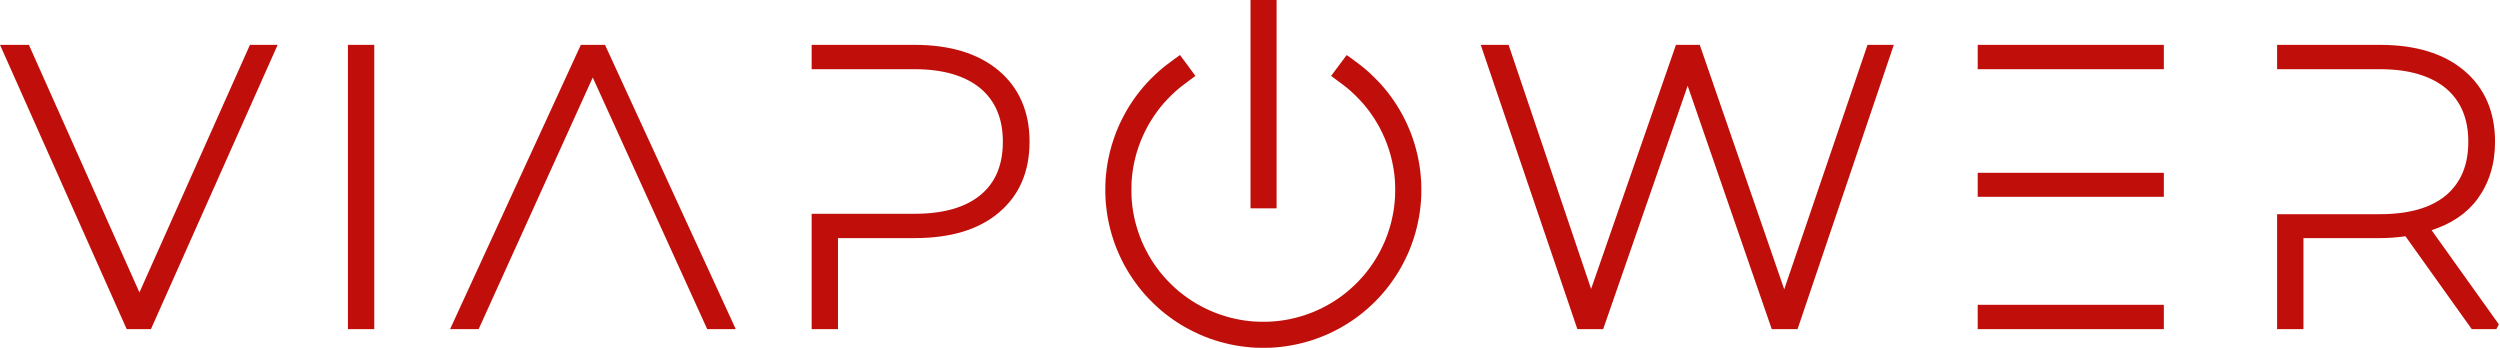 <svg xmlns="http://www.w3.org/2000/svg" width="575" height="80" viewBox="0 0 575 80" fill="none"><path d="M293.617 0H290.614H287.618V47.915H293.617V0ZM0 10.317L29.143 75.704H34.716L63.859 10.317H62.786H57.487L32.07 67.257L6.645 10.317H0ZM80.023 10.317V11.009V75.704H86.082V10.317H80.023ZM133.594 10.317L103.516 75.704H110.086L136.331 17.822L162.661 75.704H169.23L139.152 10.317H138.704H133.594ZM186.679 10.317V15.913H210.325C216.978 15.913 222.011 17.442 225.508 20.323C228.915 23.205 230.656 27.257 230.656 32.587C230.656 38.008 228.907 42.06 225.516 44.843L225.508 44.851C222.019 47.725 216.985 49.169 210.325 49.169H186.679V75.704H192.739V54.765H210.325C218.476 54.765 224.969 52.91 229.698 48.934C234.419 44.972 236.799 39.506 236.799 32.587C236.799 25.752 234.419 20.209 229.698 16.233C224.969 12.264 218.483 10.318 210.325 10.318L186.679 10.317ZM340.566 10.317L362.798 75.704H368.728L388.162 19.73L407.504 75.704H413.435L435.575 10.317H434.602H429.531L410.371 66.543L390.945 10.317H385.47L365.953 66.451L346.976 10.317H340.566ZM454.872 10.317V15.913H497.685V10.317H496.985H454.872ZM523.733 10.317V15.913H547.379C554.039 15.913 559.072 17.442 562.57 20.323C565.968 23.205 567.71 27.257 567.71 32.587C567.71 38.008 565.968 42.053 562.57 44.934C559.08 47.816 554.047 49.261 547.379 49.261H523.733V75.704H529.793V54.765H547.379C549.097 54.765 551.112 54.644 553.256 54.34L568.508 75.704H574.165L574.735 74.602L559.27 52.948C563.695 51.511 567.307 49.177 569.793 45.801C572.439 42.205 573.86 37.833 573.86 32.587C573.86 25.752 571.481 20.209 566.752 16.233C562.03 12.264 555.537 10.317 547.379 10.317H523.733ZM271.393 12.652C271.378 12.652 270.747 13.108 269.994 13.663C269.234 14.225 268.436 14.826 268.215 14.993C267.995 15.168 267.645 15.442 267.447 15.609C267.25 15.769 266.862 16.096 266.588 16.339C266.314 16.582 265.858 17.001 265.577 17.267C265.288 17.533 264.824 17.989 264.543 18.278C264.262 18.567 263.866 18.985 263.668 19.206C263.463 19.426 263.144 19.799 262.946 20.027C262.741 20.262 262.414 20.658 262.209 20.916C262.003 21.175 261.692 21.57 261.532 21.791C261.365 22.011 261.083 22.391 260.909 22.634C260.734 22.885 260.437 23.311 260.255 23.6C260.065 23.881 259.791 24.307 259.646 24.543C259.502 24.779 259.274 25.159 259.145 25.387C259.008 25.607 258.787 26.01 258.643 26.276C258.498 26.535 258.232 27.052 258.05 27.417C257.867 27.782 257.616 28.291 257.502 28.542C257.388 28.801 257.206 29.226 257.092 29.492C256.978 29.759 256.765 30.276 256.62 30.641C256.484 31.013 256.248 31.682 256.096 32.131C255.944 32.579 255.738 33.241 255.64 33.591C255.533 33.94 255.373 34.556 255.275 34.952C255.176 35.347 255.024 36.008 254.94 36.426C254.856 36.837 254.758 37.4 254.704 37.673C254.659 37.947 254.59 38.449 254.545 38.783C254.499 39.126 254.431 39.65 254.4 39.97C254.37 40.281 254.324 40.783 254.301 41.08C254.279 41.376 254.248 42.022 254.233 42.509C254.21 43.034 254.203 43.741 254.218 44.235C254.225 44.691 254.248 45.299 254.263 45.581C254.279 45.862 254.309 46.326 254.332 46.615C254.355 46.896 254.408 47.398 254.446 47.74C254.484 48.075 254.552 48.614 254.598 48.934C254.644 49.253 254.735 49.816 254.803 50.188C254.872 50.553 254.986 51.123 255.054 51.435C255.123 51.754 255.229 52.218 255.29 52.462C255.351 52.705 255.457 53.085 255.518 53.313C255.579 53.534 255.708 53.982 255.807 54.301C255.906 54.628 256.081 55.161 256.187 55.488C256.301 55.807 256.453 56.225 256.522 56.415C256.59 56.605 256.75 57.008 256.879 57.32C257.001 57.624 257.206 58.103 257.327 58.384C257.449 58.658 257.715 59.236 257.928 59.669C258.141 60.103 258.445 60.688 258.597 60.977C258.757 61.258 259.031 61.745 259.205 62.049C259.388 62.361 259.669 62.817 259.837 63.083C259.996 63.342 260.285 63.783 260.475 64.056C260.665 64.338 260.969 64.779 261.159 65.029C261.342 65.288 261.623 65.66 261.775 65.858C261.927 66.056 262.193 66.39 262.361 66.596C262.528 66.801 262.771 67.097 262.901 67.25C263.037 67.402 263.288 67.698 263.471 67.903C263.653 68.101 264.041 68.519 264.33 68.823C264.619 69.127 265.098 69.606 265.402 69.895C265.706 70.184 266.155 70.603 266.406 70.823C266.656 71.051 267.037 71.371 267.242 71.545C267.455 71.72 267.843 72.032 268.109 72.245C268.375 72.45 268.793 72.777 269.044 72.96C269.302 73.15 269.728 73.454 270.002 73.636C270.276 73.826 270.694 74.108 270.945 74.267C271.196 74.427 271.614 74.685 271.872 74.838C272.138 74.997 272.61 75.271 272.929 75.446C273.248 75.628 273.925 75.978 274.427 76.229C274.929 76.48 275.605 76.799 275.925 76.936C276.252 77.073 276.807 77.308 277.164 77.453C277.521 77.59 278.099 77.81 278.441 77.932C278.783 78.054 279.331 78.236 279.65 78.335C279.97 78.434 280.433 78.571 280.684 78.639C280.928 78.707 281.391 78.837 281.726 78.92C282.053 79.004 282.593 79.126 282.92 79.194C283.247 79.27 283.756 79.369 284.045 79.422C284.334 79.475 284.866 79.559 285.223 79.612C285.581 79.665 286.158 79.742 286.501 79.779C286.85 79.817 287.36 79.871 287.641 79.894C287.922 79.916 288.417 79.954 288.744 79.97C289.063 79.985 289.884 80 290.561 80C291.245 80 292.059 79.985 292.385 79.97C292.705 79.954 293.207 79.916 293.496 79.894C293.784 79.871 294.294 79.817 294.636 79.779C294.97 79.742 295.51 79.673 295.83 79.627C296.149 79.582 296.712 79.491 297.084 79.422C297.449 79.354 298.012 79.247 298.331 79.171C298.65 79.103 299.183 78.974 299.51 78.89C299.837 78.806 300.384 78.662 300.718 78.563C301.053 78.464 301.547 78.312 301.821 78.228C302.087 78.137 302.528 77.985 302.802 77.886C303.083 77.787 303.63 77.582 304.026 77.422C304.421 77.263 304.984 77.035 305.265 76.906C305.546 76.784 306.124 76.51 306.542 76.305C306.961 76.1 307.493 75.834 307.721 75.704C307.957 75.583 308.36 75.355 308.626 75.202C308.892 75.05 309.31 74.807 309.546 74.663C309.781 74.518 310.215 74.244 310.504 74.054C310.793 73.864 311.196 73.591 311.393 73.454C311.591 73.317 312.001 73.02 312.298 72.8C312.595 72.579 313.051 72.222 313.309 72.017C313.568 71.804 314.009 71.439 314.282 71.203C314.556 70.968 314.967 70.61 315.187 70.405C315.408 70.2 315.811 69.812 316.084 69.546C316.358 69.28 316.799 68.823 317.065 68.542C317.331 68.261 317.689 67.865 317.863 67.66C318.046 67.463 318.35 67.097 318.548 66.862C318.745 66.626 319.05 66.246 319.224 66.018C319.399 65.797 319.711 65.387 319.909 65.113C320.114 64.832 320.525 64.246 320.814 63.805C321.11 63.357 321.498 62.756 321.68 62.452C321.855 62.156 322.152 61.654 322.327 61.342C322.501 61.03 322.844 60.369 323.094 59.867C323.338 59.373 323.642 58.734 323.771 58.453C323.893 58.172 324.09 57.715 324.204 57.434C324.311 57.16 324.501 56.689 324.607 56.392C324.721 56.096 324.927 55.526 325.056 55.115C325.193 54.712 325.383 54.089 325.489 53.739C325.588 53.389 325.756 52.75 325.862 52.325C325.968 51.899 326.113 51.268 326.174 50.933C326.242 50.599 326.356 50.013 326.417 49.641C326.478 49.268 326.561 48.728 326.599 48.44C326.638 48.151 326.691 47.679 326.721 47.383C326.752 47.086 326.797 46.592 326.82 46.28C326.843 45.961 326.873 45.33 326.896 44.874C326.911 44.379 326.919 43.665 326.904 43.11C326.896 42.6 326.881 41.962 326.866 41.703C326.85 41.445 326.812 40.988 326.79 40.692C326.767 40.395 326.713 39.878 326.683 39.551C326.645 39.224 326.577 38.738 326.539 38.464C326.501 38.198 326.432 37.765 326.387 37.506C326.341 37.24 326.25 36.754 326.181 36.419C326.113 36.077 326.006 35.59 325.946 35.324C325.885 35.058 325.755 34.564 325.664 34.229C325.573 33.895 325.451 33.446 325.391 33.241C325.33 33.036 325.193 32.617 325.094 32.313C324.995 32.002 324.828 31.53 324.729 31.256C324.63 30.983 324.448 30.511 324.334 30.207C324.212 29.903 324.007 29.416 323.878 29.12C323.748 28.823 323.505 28.306 323.353 27.972C323.193 27.637 322.935 27.12 322.783 26.831C322.631 26.535 322.41 26.14 322.304 25.942C322.19 25.744 321.977 25.372 321.825 25.113C321.673 24.855 321.399 24.414 321.224 24.14C321.049 23.866 320.745 23.402 320.547 23.113C320.342 22.817 320.061 22.422 319.916 22.224C319.772 22.019 319.483 21.639 319.278 21.372C319.072 21.106 318.685 20.627 318.426 20.316C318.16 20.004 317.765 19.54 317.536 19.289C317.308 19.038 316.731 18.438 316.244 17.951C315.765 17.472 315.149 16.879 314.875 16.636C314.609 16.392 314.146 15.997 313.849 15.746C313.552 15.503 313.119 15.153 312.891 14.978C312.663 14.803 311.865 14.203 311.119 13.648C310.032 12.849 309.751 12.652 309.721 12.682C309.705 12.697 308.892 13.784 307.926 15.085L306.155 17.457L307.021 18.103C307.5 18.453 308.23 18.993 308.641 19.304C309.059 19.616 309.568 20.011 309.789 20.194C310.009 20.369 310.405 20.711 310.679 20.954C310.952 21.19 311.462 21.677 311.819 22.026C312.176 22.376 312.655 22.863 312.876 23.113C313.104 23.357 313.438 23.737 313.629 23.957C313.819 24.178 314.108 24.535 314.282 24.748C314.457 24.961 314.739 25.334 314.913 25.569C315.088 25.805 315.385 26.216 315.56 26.474C315.742 26.733 316.039 27.189 316.229 27.485C316.419 27.782 316.693 28.246 316.845 28.504C316.989 28.763 317.24 29.219 317.4 29.515C317.559 29.812 317.81 30.321 317.962 30.641C318.114 30.968 318.35 31.492 318.487 31.811C318.624 32.131 318.837 32.663 318.958 32.99C319.088 33.317 319.262 33.819 319.354 34.1C319.453 34.389 319.605 34.891 319.703 35.225C319.802 35.567 319.924 36.016 319.977 36.229C320.03 36.442 320.129 36.845 320.19 37.118C320.251 37.392 320.327 37.788 320.365 37.993C320.411 38.198 320.479 38.601 320.525 38.882C320.57 39.164 320.639 39.658 320.677 39.97C320.715 40.281 320.768 40.76 320.791 41.026C320.813 41.292 320.844 41.749 320.859 42.038C320.882 42.327 320.897 43.064 320.897 43.665C320.897 44.265 320.882 45.003 320.859 45.307C320.844 45.603 320.806 46.12 320.775 46.455C320.745 46.79 320.684 47.299 320.646 47.596C320.608 47.884 320.532 48.386 320.479 48.713C320.426 49.032 320.334 49.504 320.281 49.762C320.236 50.029 320.129 50.469 320.061 50.751C319.992 51.032 319.894 51.428 319.84 51.625C319.787 51.831 319.658 52.256 319.559 52.583C319.46 52.918 319.285 53.458 319.164 53.8C319.042 54.134 318.852 54.636 318.745 54.91C318.631 55.183 318.457 55.609 318.35 55.852C318.244 56.096 318 56.613 317.818 56.993C317.628 57.373 317.354 57.913 317.202 58.187C317.058 58.46 316.776 58.947 316.586 59.266C316.396 59.586 316.077 60.087 315.879 60.392C315.681 60.696 315.377 61.137 315.202 61.372C315.035 61.608 314.723 62.026 314.503 62.308C314.282 62.589 313.978 62.969 313.819 63.159C313.667 63.342 313.393 63.661 313.21 63.859C313.036 64.056 312.701 64.421 312.465 64.665C312.23 64.908 311.819 65.318 311.553 65.577C311.279 65.835 310.831 66.246 310.557 66.489C310.276 66.733 309.873 67.082 309.652 67.257C309.432 67.432 309.059 67.721 308.823 67.903C308.588 68.078 308.223 68.344 308.017 68.489C307.812 68.641 307.44 68.892 307.196 69.052C306.945 69.211 306.497 69.493 306.193 69.675C305.889 69.858 305.463 70.101 305.25 70.222C305.037 70.344 304.543 70.603 304.155 70.793C303.767 70.99 303.205 71.256 302.916 71.386C302.627 71.515 302.14 71.72 301.836 71.842C301.524 71.963 301.076 72.138 300.833 72.222C300.589 72.313 300.239 72.435 300.057 72.496C299.867 72.556 299.51 72.663 299.259 72.739C299.008 72.823 298.438 72.975 297.997 73.089C297.556 73.195 296.932 73.34 296.62 73.408C296.309 73.469 295.792 73.56 295.48 73.613C295.168 73.667 294.659 73.743 294.347 73.781C294.043 73.819 293.496 73.872 293.138 73.902C292.781 73.933 292.173 73.978 291.785 73.993C291.351 74.009 290.69 74.016 290.089 74.009C289.549 74.001 288.835 73.971 288.508 73.948C288.173 73.925 287.672 73.879 287.383 73.849C287.086 73.819 286.584 73.758 286.257 73.712C285.938 73.667 285.429 73.583 285.132 73.53C284.843 73.477 284.296 73.362 283.916 73.279C283.543 73.195 282.988 73.058 282.676 72.975C282.372 72.891 281.87 72.747 281.566 72.655C281.262 72.556 280.73 72.382 280.388 72.26C280.046 72.138 279.529 71.948 279.247 71.834C278.966 71.72 278.502 71.522 278.221 71.393C277.94 71.272 277.384 71.013 276.997 70.815C276.609 70.618 276.1 70.359 275.864 70.222C275.628 70.093 275.233 69.865 274.99 69.721C274.739 69.569 274.313 69.302 274.039 69.128C273.765 68.953 273.271 68.618 272.952 68.39C272.625 68.154 272.169 67.82 271.941 67.637C271.705 67.455 271.325 67.143 271.089 66.953C270.861 66.763 270.473 66.421 270.23 66.208C269.987 65.987 269.477 65.501 269.105 65.121C268.725 64.748 268.253 64.254 268.048 64.026C267.843 63.798 267.538 63.448 267.379 63.258C267.219 63.068 266.93 62.718 266.74 62.482C266.558 62.247 266.254 61.851 266.079 61.608C265.896 61.365 265.615 60.969 265.455 60.734C265.296 60.498 265.022 60.08 264.847 59.798C264.68 59.525 264.391 59.053 264.216 58.742C264.041 58.438 263.752 57.898 263.57 57.548C263.387 57.198 263.144 56.704 263.03 56.453C262.908 56.195 262.718 55.761 262.596 55.48C262.482 55.199 262.285 54.704 262.163 54.377C262.041 54.058 261.844 53.503 261.73 53.153C261.608 52.796 261.448 52.264 261.365 51.967C261.281 51.678 261.167 51.253 261.114 51.032C261.061 50.819 260.969 50.439 260.916 50.203C260.863 49.96 260.794 49.603 260.756 49.405C260.718 49.207 260.642 48.82 260.597 48.546C260.559 48.265 260.49 47.793 260.445 47.489C260.407 47.185 260.361 46.721 260.338 46.47C260.316 46.219 260.277 45.801 260.262 45.543C260.239 45.246 260.224 44.532 260.224 43.665C260.224 42.798 260.239 42.083 260.262 41.787C260.277 41.528 260.316 41.118 260.338 40.874C260.354 40.623 260.407 40.167 260.445 39.855C260.49 39.544 260.559 39.027 260.612 38.715C260.665 38.403 260.756 37.894 260.817 37.59C260.886 37.286 260.985 36.83 261.045 36.586C261.106 36.335 261.205 35.94 261.266 35.712C261.327 35.476 261.464 35.028 261.555 34.716C261.654 34.404 261.813 33.91 261.92 33.621C262.019 33.325 262.209 32.823 262.338 32.496C262.467 32.169 262.665 31.69 262.787 31.424C262.901 31.165 263.159 30.61 263.364 30.2C263.57 29.781 263.851 29.242 263.988 28.991C264.132 28.74 264.383 28.299 264.558 28.017C264.725 27.736 265.075 27.189 265.326 26.809C265.584 26.428 265.965 25.881 266.17 25.6C266.383 25.318 266.725 24.87 266.938 24.611C267.151 24.353 267.47 23.965 267.66 23.744C267.843 23.532 268.23 23.113 268.519 22.809C268.801 22.505 269.272 22.026 269.561 21.753C269.85 21.479 270.283 21.084 270.519 20.878C270.755 20.665 271.089 20.384 271.256 20.247C271.424 20.103 271.743 19.852 271.956 19.692C272.169 19.525 272.929 18.955 273.644 18.43C274.358 17.905 274.936 17.464 274.936 17.457C274.936 17.449 274.146 16.362 273.18 15.054C272.207 13.739 271.408 12.659 271.393 12.652ZM454.872 39.749V45.261H497.685V39.749H496.985H454.872ZM454.872 70.101V70.8V75.704H497.685V70.101H454.872Z" fill="#C00F0A"></path></svg>